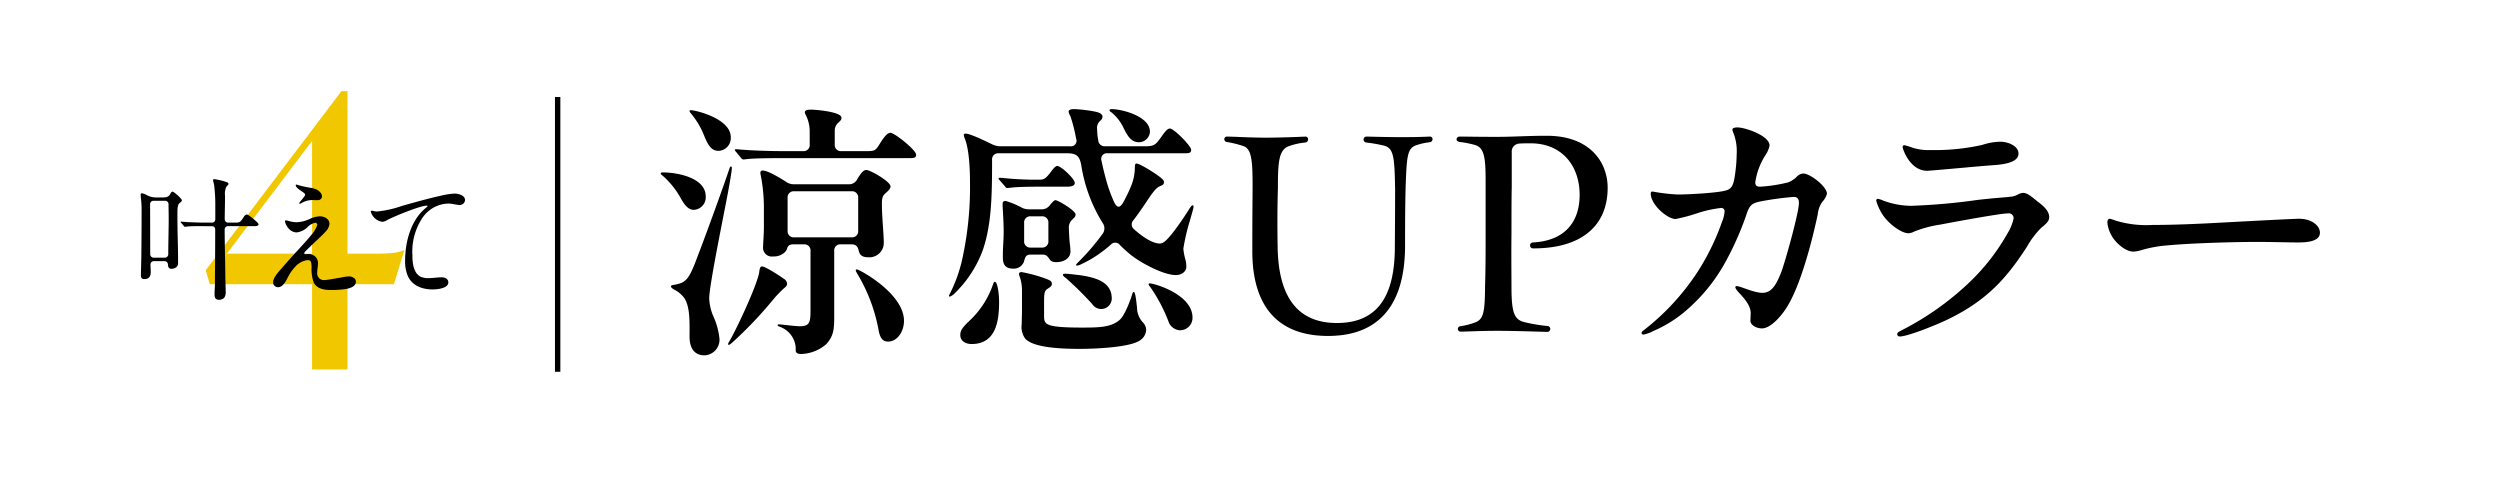 <svg height="91" viewBox="0 0 464 91" width="464" xmlns="http://www.w3.org/2000/svg" xmlns:xlink="http://www.w3.org/1999/xlink"><filter id="a" filterUnits="userSpaceOnUse" height="91" width="464" x="0" y="0"><feOffset dy="3"/><feGaussianBlur result="blur" stdDeviation="3"/><feFlood flood-opacity=".161"/><feComposite in2="blur" operator="in"/><feComposite in="SourceGraphic"/></filter><g transform="translate(9 6)"><g filter="url(#a)" transform="translate(-9 -6)"><rect fill="#fff" height="73" rx="10" transform="translate(9 6)" width="446"/></g><path d="m117.38 30.85a15.541 15.541 0 0 0 -3.4-4.25c-.25-.2-.35-.25-.35-.4s.15-.2.4-.2c2.6 0 7.95.95 7.95 4.45a2.331 2.331 0 0 1 -2.2 2.5c-1 0-1.7-.85-2.4-2.1zm1.6 25.65c0-2.4.15-5.45-.95-7.15a5.34 5.34 0 0 0 -1.9-1.6c-.35-.2-.6-.4-.6-.6s.3-.25.65-.3c2.2-.4 2.7-.95 4.4-5.55 1.7-4.4 4.95-13.45 5.75-15.85.15-.5.25-.55.35-.55s.15.15.15.25c0 .7-.6 3.95-.8 5-.65 3.5-3.4 16.85-3.4 19.2a9.223 9.223 0 0 0 .7 3.2 13.731 13.731 0 0 1 1.2 4.25 2.9 2.9 0 0 1 -2.75 3.15c-2.2 0-2.8-1.75-2.8-3.45zm2.7-37.35a15.224 15.224 0 0 0 -2.4-4.05c-.2-.25-.3-.35-.3-.5 0-.1.1-.15.25-.15.85 0 7.4 1.55 7.4 5a2.379 2.379 0 0 1 -2.25 2.55c-1.25 0-1.9-.85-2.7-2.85zm4.45 38.75a.879.879 0 0 1 .15-.4c1.45-2.4 5.5-11.15 5.65-13.15.1-.65.2-.9.5-.9.6 0 3.25 1.7 4.05 2.3a1.11 1.11 0 0 1 .6.9c0 .3-.1.45-.45.75a20.95 20.95 0 0 0 -2.25 2.35 74.54 74.54 0 0 1 -7.5 7.85c-.35.3-.5.4-.65.4a.108.108 0 0 1 -.1-.1zm2.9-34.3a.609.609 0 0 1 -.5-.3l-.95-1.15a.635.635 0 0 1 -.2-.35c0-.1.1-.1.15-.1h.25c2.6.25 6.1.35 8.8.35h3.45a1.133 1.133 0 0 0 1.25-1.25v-2.5a6.806 6.806 0 0 0 -.8-3.1.927.927 0 0 1 -.1-.35c0-.5.8-.5 1.15-.5.9 0 5.65.4 5.65 1.5 0 .35-.15.5-.5.85a1.935 1.935 0 0 0 -.75 1.65v2.45a1.133 1.133 0 0 0 1.25 1.25h4.2c2 0 2.05 0 2.9-1.35.9-1.45 1.45-2.05 2-2.05.75 0 4.75 3.2 4.75 4.05 0 .6-.35.65-1.3.65h-23.4c-1.6 0-5.45 0-6.85.2zm9.65 35.4v-.5a4.424 4.424 0 0 0 -2.95-3.85c-.3-.1-.4-.2-.4-.3 0-.05.05-.15.2-.15.45 0 3 .35 3.9.35 1.8 0 2-.65 2-2.95v-11a1.133 1.133 0 0 0 -1.25-1.25h-1.9c-.75 0-1.05.25-1.2.8a1.764 1.764 0 0 1 -.4.65 2.98 2.98 0 0 1 -2.2.8 1.625 1.625 0 0 1 -1.85-1.8c0-.7.15-2.2.15-3.85v-3.7a32.145 32.145 0 0 0 -.6-5.8 1.1 1.1 0 0 1 -.05-.4.368.368 0 0 1 .4-.4c.9 0 2.8 1.1 4.3 2.05a2.5 2.5 0 0 0 1.55.5h10.2a1.65 1.65 0 0 0 1.5-.9c.75-1.25 1.2-1.75 1.7-1.75.75 0 4.5 2.15 4.5 3.05 0 .4-.4.8-.8 1.15-.6.5-.8.85-.8 2.05 0 2.5.35 5.7.35 7.2a2.668 2.668 0 0 1 -2.85 2.75c-1.15 0-1.6-.4-1.8-1.2-.15-.8-.55-1.2-1.3-1.2h-2a1.133 1.133 0 0 0 -1.25 1.25v12c0 2.35-.05 3.7-1.45 5.25a7.4 7.4 0 0 1 -4.65 1.85c-.85 0-1.05-.3-1.05-.7zm10.35-20.95a1.133 1.133 0 0 0 1.25-1.25v-6.05a1.133 1.133 0 0 0 -1.25-1.25h-10.6a1.133 1.133 0 0 0 -1.25 1.25v6.05a1.133 1.133 0 0 0 1.25 1.25zm5.05 17.3a31.113 31.113 0 0 0 -4-10.6c-.2-.35-.25-.45-.25-.6 0-.1.1-.15.2-.15.45 0 8.75 4.45 8.75 9.55 0 2-1.25 3.85-2.95 3.85-1.05 0-1.5-.75-1.75-2.05z"/><path d="m167.13 48.9a1.843 1.843 0 0 1 .2-.45 27.518 27.518 0 0 0 2.45-7.25 62.044 62.044 0 0 0 1.25-13.45c0-2.65-.2-6.15-.95-8a2.146 2.146 0 0 1 -.2-.7c0-.2.15-.25.35-.25.75 0 3.1 1.1 4.95 2a3.5 3.5 0 0 0 1.55.35h12.9a1.024 1.024 0 0 0 1.1-1.4 29.054 29.054 0 0 0 -1.05-4.15 2.777 2.777 0 0 1 -.35-.85c0-.45.65-.5 1-.5.8 0 4.3.35 4.9.8.25.2.4.35.4.6a1.105 1.105 0 0 1 -.4.75 1.7 1.7 0 0 0 -.6 1.6 10.747 10.747 0 0 0 .2 2 1.2 1.2 0 0 0 1.3 1.15h7.3c1.8 0 2.05-.25 3.15-1.8.75-1.1 1.2-1.5 1.55-1.5.75 0 3.95 3.25 3.95 3.95s-.55.65-1.75.65h-13.75a1.045 1.045 0 0 0 -1.15 1.35c.3 1.45.65 2.8.9 3.7a27.44 27.44 0 0 0 1.4 3.9c.55 1.2 1.1 1.35 1.8.05a28.405 28.405 0 0 0 1.35-2.8 9.2 9.2 0 0 0 .75-3.5c0-.5.05-.8.3-.8.6 0 3.4 1.75 4.35 2.5.7.55.75.75.75.95 0 .25-.05.45-.5.65-.7.3-1.05.45-2.55 2.7-.9 1.35-1.75 2.6-2.6 3.7a1.144 1.144 0 0 0 .1 1.7c1 .9 3.15 2.65 4.8 2.65a1.327 1.327 0 0 0 .7-.25c1.2-.7 4-4.95 4.8-6.25.25-.4.45-.6.55-.6.15 0 .2.15.2.25 0 .3-.5 1.9-.65 2.5a37.891 37.891 0 0 0 -1.25 5.3 10.313 10.313 0 0 0 .35 1.9 5.3 5.3 0 0 1 .2 1.45c0 .9-.85 1.55-1.95 1.55-2.4 0-6.85-2.45-8.6-3.95-.6-.5-1.2-1.05-1.75-1.6a1.1 1.1 0 0 0 -1.75-.05 26.866 26.866 0 0 1 -2.25 1.75 21.5 21.5 0 0 1 -3.55 2 2.536 2.536 0 0 1 -.45.1.133.133 0 0 1 -.15-.15c0-.1.1-.2.5-.6a42.19 42.19 0 0 0 4.3-5 1.741 1.741 0 0 0 .1-2.2 28.693 28.693 0 0 1 -3.95-10.7c-.3-1.65-.85-2.2-2.6-2.2h-12.7a1.133 1.133 0 0 0 -1.25 1.25c0 6.75-.1 12.05-1.75 16.8a21.651 21.651 0 0 1 -5.35 8.1 2.092 2.092 0 0 1 -.75.45.133.133 0 0 1 -.15-.15zm2.1 7.3c0-.9.4-1.45 2-2.95a16.545 16.545 0 0 0 4.05-6.4c.15-.45.25-.55.35-.55.5 0 .8 2.15.8 3.75 0 3.6-.6 7.8-5.1 7.8-1.1 0-2.1-.55-2.1-1.65zm8.75-27.3c-.2 0-.3-.1-.45-.3l-.95-1.1a.729.729 0 0 1 -.25-.4c0-.1.1-.1.15-.1h.3a60.473 60.473 0 0 0 6.05.35h.95c.95 0 1.25-.1 2.3-1.5.6-.8.9-1.05 1.15-1.05.7 0 3.25 2.4 3.25 3.15 0 .65-.95.7-1.5.7h-5.8c-1.1 0-3.4.05-4.25.15zm-.85 12.6c0-1.7.15-3 .15-4.5 0-2.05-.2-4.4-.2-5.05 0-.4.05-.65.6-.65a15.475 15.475 0 0 1 2.8 1.15 2.876 2.876 0 0 0 1.55.4h2.3a1.854 1.854 0 0 0 1.55-.8c.45-.55.8-.9 1-.9.5 0 3.75 1.95 3.75 2.65 0 .5-.4.7-.8 1.15a1.963 1.963 0 0 0 -.45 1.4c0 .4.1 2.2.15 2.6s.15 1.35.15 1.7c0 1.35-1.3 2-2.6 2-.6 0-1-.1-1.25-.5-.35-.5-.6-.9-1.3-.9h-2.1c-.55 0-1.05 0-1.3 1a1.983 1.983 0 0 1 -2.15 1.6c-1.9 0-1.85-1.5-1.85-2.35zm4.15 15.35a3.706 3.706 0 0 1 -.65-2.7c0-.6.05-1.75.05-2.55v-3.6a7.893 7.893 0 0 0 -.4-2.6 1.35 1.35 0 0 1 -.15-.6c0-.2.2-.3.5-.3a27.468 27.468 0 0 1 4.8 1.35c.45.2.8.35.8.85 0 .4-.4.65-.8.9-.55.35-.65.8-.65 2.35v2.55c0 1.7 0 2.3 7.15 2.3 3 0 5.35-.05 6.9-1.45.95-.85 1.95-3.6 2.25-4.55.15-.5.2-.6.35-.6.3 0 .45 1.55.6 2.9a4.093 4.093 0 0 0 1.15 2.8 2.106 2.106 0 0 1 .55 1.25 2.406 2.406 0 0 1 -1.05 1.95c-1.7 1.35-8.2 1.65-11.3 1.65-3.7 0-8.6-.25-10.1-1.9zm3.05-16.9a1.133 1.133 0 0 0 1.25-1.25v-3.3a1.133 1.133 0 0 0 -1.25-1.25h-2a1.133 1.133 0 0 0 -1.25 1.25v3.3a1.133 1.133 0 0 0 1.25 1.25zm9.4 10.5a63.039 63.039 0 0 0 -4.85-4.8c-.4-.3-.6-.45-.6-.65 0-.15.15-.2.4-.2.35 0 1.3.1 2.1.2 1.45.15 4 .55 5.3 1.65a3.3 3.3 0 0 1 1.25 2.5 1.963 1.963 0 0 1 -3.6 1.3zm5.85-32.6a8.283 8.283 0 0 0 -2.3-3c-.25-.15-.35-.25-.35-.4s.2-.2.35-.2c2 0 7.15 1.35 7.15 4.2a2.066 2.066 0 0 1 -2 1.95c-1.5 0-2.1-1.1-2.85-2.55zm8.25 35.7a29.612 29.612 0 0 0 -3.25-6.15c-.35-.45-.4-.55-.4-.65s.1-.15.25-.15c.75 0 7.9 2 7.9 6.35a2.316 2.316 0 0 1 -2.35 2.35 2.4 2.4 0 0 1 -2.15-1.75z"/><path d="m223.43 40.65c0-7.25.05-10.15.05-12.05 0-4.7-.15-7-1.75-7.5a19.423 19.423 0 0 0 -3.05-.75.524.524 0 0 1 -.45-.5.488.488 0 0 1 .55-.5c1.1 0 4.25.2 7.1.2s6.45-.15 7.4-.2a.471.471 0 0 1 .5.5.566.566 0 0 1 -.55.6 13.02 13.02 0 0 0 -2.95.65c-1.95.65-2.1 3-2.1 7.75-.05 2.05-.15 5.1-.05 11 .15 9.85 4.15 14.1 11 14.1s10.65-4.1 10.75-13.7c.05-6.45.05-9.25.05-11.15-.1-5.9-.25-7.5-1.95-8.05a29.8 29.8 0 0 0 -3.4-.6.552.552 0 0 1 .1-1.1c.4 0 3.35.1 6 .1 2.15 0 3.45 0 5.65-.1a.488.488 0 0 1 .55.5.58.58 0 0 1 -.55.55 11.725 11.725 0 0 0 -2.6.6c-1.55.6-1.65 2.15-1.85 7.85-.05 2-.1 4.9-.1 11.05-.1 11-5.1 16.45-14.3 16.45-9.95-0-14.05-6.25-14.05-15.7z"/><path d="m268.88 55.4c-3.2 0-5.65.15-6.75.15a.5.5 0 0 1 -.1-1 13.094 13.094 0 0 0 2.6-.65c1.75-.6 1.95-1.85 2-6.85.1-3.2.1-6.35.1-9.65v-9.9c0-4.25-.25-6.1-2-6.6a18.467 18.467 0 0 0 -2.8-.55c-.4-.05-.6-.3-.6-.5a.563.563 0 0 1 .6-.5c1.55 0 3.2.05 6.8.05 3.2 0 5.65-.2 9.3-.2h.1c7.8 0 11.25 4.75 11.25 9.65 0 7.25-5.1 11.3-13.9 11.25a.551.551 0 0 1 .05-1.1c5.65-.3 8.65-3.55 8.65-8.85s-3.2-9.5-9-9.55c-.85 0-1.55 0-2.2.05a1.465 1.465 0 0 0 -1.4 1.55v6.5c-.05 2.3-.05 4.85-.05 8.7-.05 3.95 0 7.65 0 9.75 0 4.7.45 6.1 2.25 6.6a28.945 28.945 0 0 0 4.4.75.55.55 0 1 1 0 1.1c-1.95-.05-6.2-.2-9.3-.2z"/><path d="m322.88 27.85a4.674 4.674 0 0 0 1.6-1.05 1.793 1.793 0 0 1 1.2-.6c1.25 0 4.4 2.4 4.4 3.75a3.341 3.341 0 0 1 -.85 1.5 4.818 4.818 0 0 0 -.85 2.3c-1 4.75-3.05 12.75-5.55 16.95-1.1 1.9-3.2 4.25-4.8 4.25-1.1 0-2.15-.65-2.15-1.4 0-.4.05-1 .05-1.45 0-1.4-1.25-2.8-2.25-3.85-.25-.3-.6-.7-.6-.95 0-.15.15-.2.25-.2.7 0 3.15 1.25 4.8 1.25 1.9 0 2.7-2 3.4-3.65.75-1.9 3.35-11.25 3.35-13 0-1-.45-1.15-1-1.15a57.759 57.759 0 0 0 -5.95.8c-1.85.35-2.25.75-2.85 2.65a56.271 56.271 0 0 1 -3.5 8 32.448 32.448 0 0 1 -7.95 9.9 23.513 23.513 0 0 1 -5.8 3.55 6.647 6.647 0 0 1 -1.8.65c-.2 0-.35-.1-.35-.3 0-.15.1-.3.45-.55a44.385 44.385 0 0 0 9.85-10.65 43.825 43.825 0 0 0 4.65-9.5 5.748 5.748 0 0 0 .45-1.8.612.612 0 0 0 -.7-.7 23.471 23.471 0 0 0 -4.15.9 31.265 31.265 0 0 1 -4.25 1.15c-1.5 0-4.6-2.65-4.6-4.7 0-.25.05-.4.35-.4a33.966 33.966 0 0 0 4.65.55c2 0 7.95-.3 9.25-.85.75-.3 1.05-.95 1.25-2a28.8 28.8 0 0 0 .45-4.7 9.179 9.179 0 0 0 -.6-3.85 2.438 2.438 0 0 1 -.2-.65c0-.3.45-.4.95-.4 1.45 0 5.95 1.55 5.95 3.35a4.828 4.828 0 0 1 -.8 1.85 12.64 12.64 0 0 0 -1.85 5c0 .6.3.8.9.8a28.592 28.592 0 0 0 5.2-.8z"/><path d="m344.43 55.05a53.186 53.186 0 0 0 12.15-8.7 39.076 39.076 0 0 0 7.05-9.1 8.572 8.572 0 0 0 1.1-2.75.9.9 0 0 0 -1-.9c-1.5 0-10.35 1.65-12.7 2.1a20.944 20.944 0 0 0 -4.8 1.3 2.635 2.635 0 0 1 -1 .3c-1.2 0-3.35-1.45-4.6-3.15a9.057 9.057 0 0 1 -1.4-2.9c0-.2.1-.35.3-.35a4.251 4.251 0 0 1 1.05.35 15.145 15.145 0 0 0 5.15.95 115.549 115.549 0 0 0 12.35-1.1c3.5-.4 5-.45 6.2-.6a3.3 3.3 0 0 0 1.25-.4 2.072 2.072 0 0 1 1-.3c.75 0 1.6.75 2.7 1.65.9.65 2.1 1.65 2.1 2.85 0 .7-.45 1.15-1.5 2a15.964 15.964 0 0 0 -2.6 3.45c-3.8 5.9-7.45 9.95-14.45 13.4-2.3 1.15-7.75 3.3-9.15 3.3-.35 0-.5-.2-.5-.4 0-.35.15-.4 1.3-1zm1.5-33.65a9.71 9.71 0 0 0 3.35.45 40.3 40.3 0 0 0 9.6-.95 11.882 11.882 0 0 1 3.35-.6c1.5 0 3.4.8 3.4 2.2 0 2.05-4.05 2.1-5.9 2.25-2.45.2-10.5.95-11.05.95-3.2 0-4.55-4.05-4.55-4.4a.316.316 0 0 1 .35-.35 12.566 12.566 0 0 1 1.45.45z"/><path d="m408.33 35.05c1.7-.1 8.7-.45 9.35-.45 2.4 0 3.9 1.3 3.9 2.6 0 1.7-2.7 1.8-4.05 1.8-1.85 0-5-.1-7.5-.1-4.7 0-13.3.25-17.85.75a22.51 22.51 0 0 0 -3.65.75 6.018 6.018 0 0 1 -1.6.3c-1.4 0-3.2-1.55-3.95-2.85a5.935 5.935 0 0 1 -.85-2.55c0-.4.15-.7.45-.7a8.161 8.161 0 0 1 1.1.35 19.537 19.537 0 0 0 6.85.8c6.3 0 13.65-.5 17.8-.7z"/><path d="m48.92 46.75h-18.97l-.77-2.59 25.2-33.25h1.12v30.17h5.39c3.08 0 4.34-.28 5.18-.7l-1.96 6.37h-8.61v15.82h-6.58zm0-5.67v-20.93l-15.82 20.93z" fill="#f1c700"/><path d="m21.46 30.62a1.16 1.16 0 0 0 1.12-.58c.2-.4.32-.47.47-.47.22 0 1.7 1.3 1.7 1.6 0 .25-.17.3-.47.57-.32.28-.35 1-.35 1.67v1.08c0 2.65.12 5.3.12 7.92v.45c0 .7-.6 1.03-1.25 1.03-.45 0-.6-.3-.62-.72-.03-.45-.25-.7-.7-.7h-1.85a.619.619 0 0 0 -.7.65c0 .45.05.9.05 1.38 0 .77-.32 1.3-1.17 1.3-.57 0-.65-.28-.65-.77v-.53l.07-2.67c.03-2.85.05-5.7.05-8.52v-.6c0-.58-.05-1.2-.1-1.7a7.966 7.966 0 0 1 -.07-.92c0-.15.1-.22.25-.22a3.323 3.323 0 0 1 .95.38 3.719 3.719 0 0 0 1.65.4h1.5zm.05 11.2a.648.648 0 0 0 .72-.7c0-2.17.08-4.35.08-6.5 0-.9-.03-1.8-.03-2.7a.634.634 0 0 0 -.72-.65h-2a.618.618 0 0 0 -.7.65v.18l.02 9.07a.634.634 0 0 0 .72.65h1.9zm7.5-5.85c-.77 0-1.92 0-2.42.02-.52 0-1.07.1-1.25.1-.1 0-.12-.03-.22-.15l-.5-.58c-.07-.07-.1-.1-.1-.17 0-.05.08-.05.1-.05.15 0 .72.05 1.1.08 1.15.05 2.27.1 3.42.1h1.1a.635.635 0 0 0 .72-.67v-2.72a29.522 29.522 0 0 0 -.2-3.45c-.05-.37-.22-.92-.22-1.05a.2.2 0 0 1 .2-.18 11.262 11.262 0 0 1 2.27.53c.18.05.4.15.4.38 0 .1-.2.25-.42.55a3.062 3.062 0 0 0 -.23 1.57v.67c0 1.22-.05 2.45-.05 3.67a.648.648 0 0 0 .72.7h1.27c.85 0 .97-.15 1.6-1.15a.72.72 0 0 1 .52-.35c.32 0 1.45 1 1.77 1.3a1.329 1.329 0 0 1 .4.5c0 .23-.3.35-.6.35h-4.97a.639.639 0 0 0 -.72.67c0 2.8.1 5.62.12 8.42 0 1.05.07 2.1.07 3.15a1.69 1.69 0 0 1 -.27 1.05 1.3 1.3 0 0 1 -.95.38c-.7 0-.85-.42-.85-1.02 0-.65.07-1.27.07-1.9v-1.08c.03-2.92.05-5.85.05-8.77v-.17c0-.58-.27-.72-.72-.72h-1.22z"/><path d="m44.38 34.95a5.51 5.51 0 0 0 1.7.3 6.33 6.33 0 0 0 2.32-.57 4.9 4.9 0 0 1 1.95-.53c.8 0 1.8.45 1.8 1.38a2.37 2.37 0 0 1 -.72 1.45c-.62.7-1.45 1.45-2.17 2.12-.52.5-1 .95-1.5 1.47a.793.793 0 0 0 -.3.45c0 .12.1.15.2.15.15 0 .32-.02.6-.02a1.694 1.694 0 0 1 1.77 1.65 8.371 8.371 0 0 1 -.1 1.02 5.976 5.976 0 0 0 -.05.77 1.229 1.229 0 0 0 1.4 1.38c.45 0 2.1-.3 3.32-.52a7.267 7.267 0 0 1 1.15-.15c.55 0 1.3.3 1.3.97 0 .95-1.17 1.25-1.92 1.38a18.319 18.319 0 0 1 -2.85.17c-1.15 0-2.52-.25-3.07-1.42a7.373 7.373 0 0 1 -.38-2.85c-.05-1.05-.12-1.27-.75-1.27a3.543 3.543 0 0 0 -2.2 1.15 7.385 7.385 0 0 0 -1.35 1.85c-.67 1.28-1.12 2.03-1.97 2.03a.91.91 0 0 1 -.87-.9c0-.67.5-1.37 1.37-2.37q1.65-1.905 3.35-3.75c.45-.5 1.4-1.5 2.17-2.45a5.812 5.812 0 0 0 1.3-2.08.384.384 0 0 0 -.4-.42 3.033 3.033 0 0 0 -1.42.83 3.391 3.391 0 0 1 -2.05.97 2.071 2.071 0 0 1 -1.5-.8 2.765 2.765 0 0 1 -.62-1.25c0-.1.05-.2.17-.2a1.3 1.3 0 0 1 .32.08zm1.58-6.7a1.385 1.385 0 0 1 .38.1 15.469 15.469 0 0 0 1.55.37c.47.1.95.15 1.37.28.8.22 1.5.77 1.5 1.47a.7.7 0 0 1 -.7.67h-.72a4.05 4.05 0 0 0 -2.47.6.494.494 0 0 1 -.22.08c-.07 0-.1-.08-.1-.12 0-.08.1-.2.42-.58.47-.57.67-.85.67-1 0-.12-.17-.3-.65-.62-.57-.38-1.1-.78-1.1-1.12 0-.08.05-.12.07-.12z"/><path d="m60.01 33.1a2.549 2.549 0 0 1 .42.08 3.083 3.083 0 0 0 .47.08 19.8 19.8 0 0 0 4.82-1.08c2.25-.62 4.6-1.3 7.07-1.85a13.852 13.852 0 0 1 2.57-.4c.62 0 1.95.27 1.95 1.2a.981.981 0 0 1 -1 .92 6.7 6.7 0 0 1 -1.05-.15 6.661 6.661 0 0 0 -1-.12 5.993 5.993 0 0 0 -4.8 2.57 11.29 11.29 0 0 0 -1.92 6.97c0 1.35.15 3.27 1.45 4a3.34 3.34 0 0 0 1.57.3c.8 0 1.6-.15 2.4-.15.6 0 1.25.25 1.25.95 0 1.12-2.12 1.3-2.92 1.3-1.87 0-3.77-.65-4.6-2.5a6.867 6.867 0 0 1 -.5-2.82c0-3.5 1.05-7.62 3.95-9.9.1-.08.2-.15.2-.25 0-.05-.07-.08-.17-.08-1.15 0-5.95 1.95-7.3 2.67a1.927 1.927 0 0 1 -.9.33 2.587 2.587 0 0 1 -2.15-1.9.182.182 0 0 1 .18-.17z"/><path d="m94.5 12v51" fill="none" stroke="#000" stroke-miterlimit="10"/></g></svg>